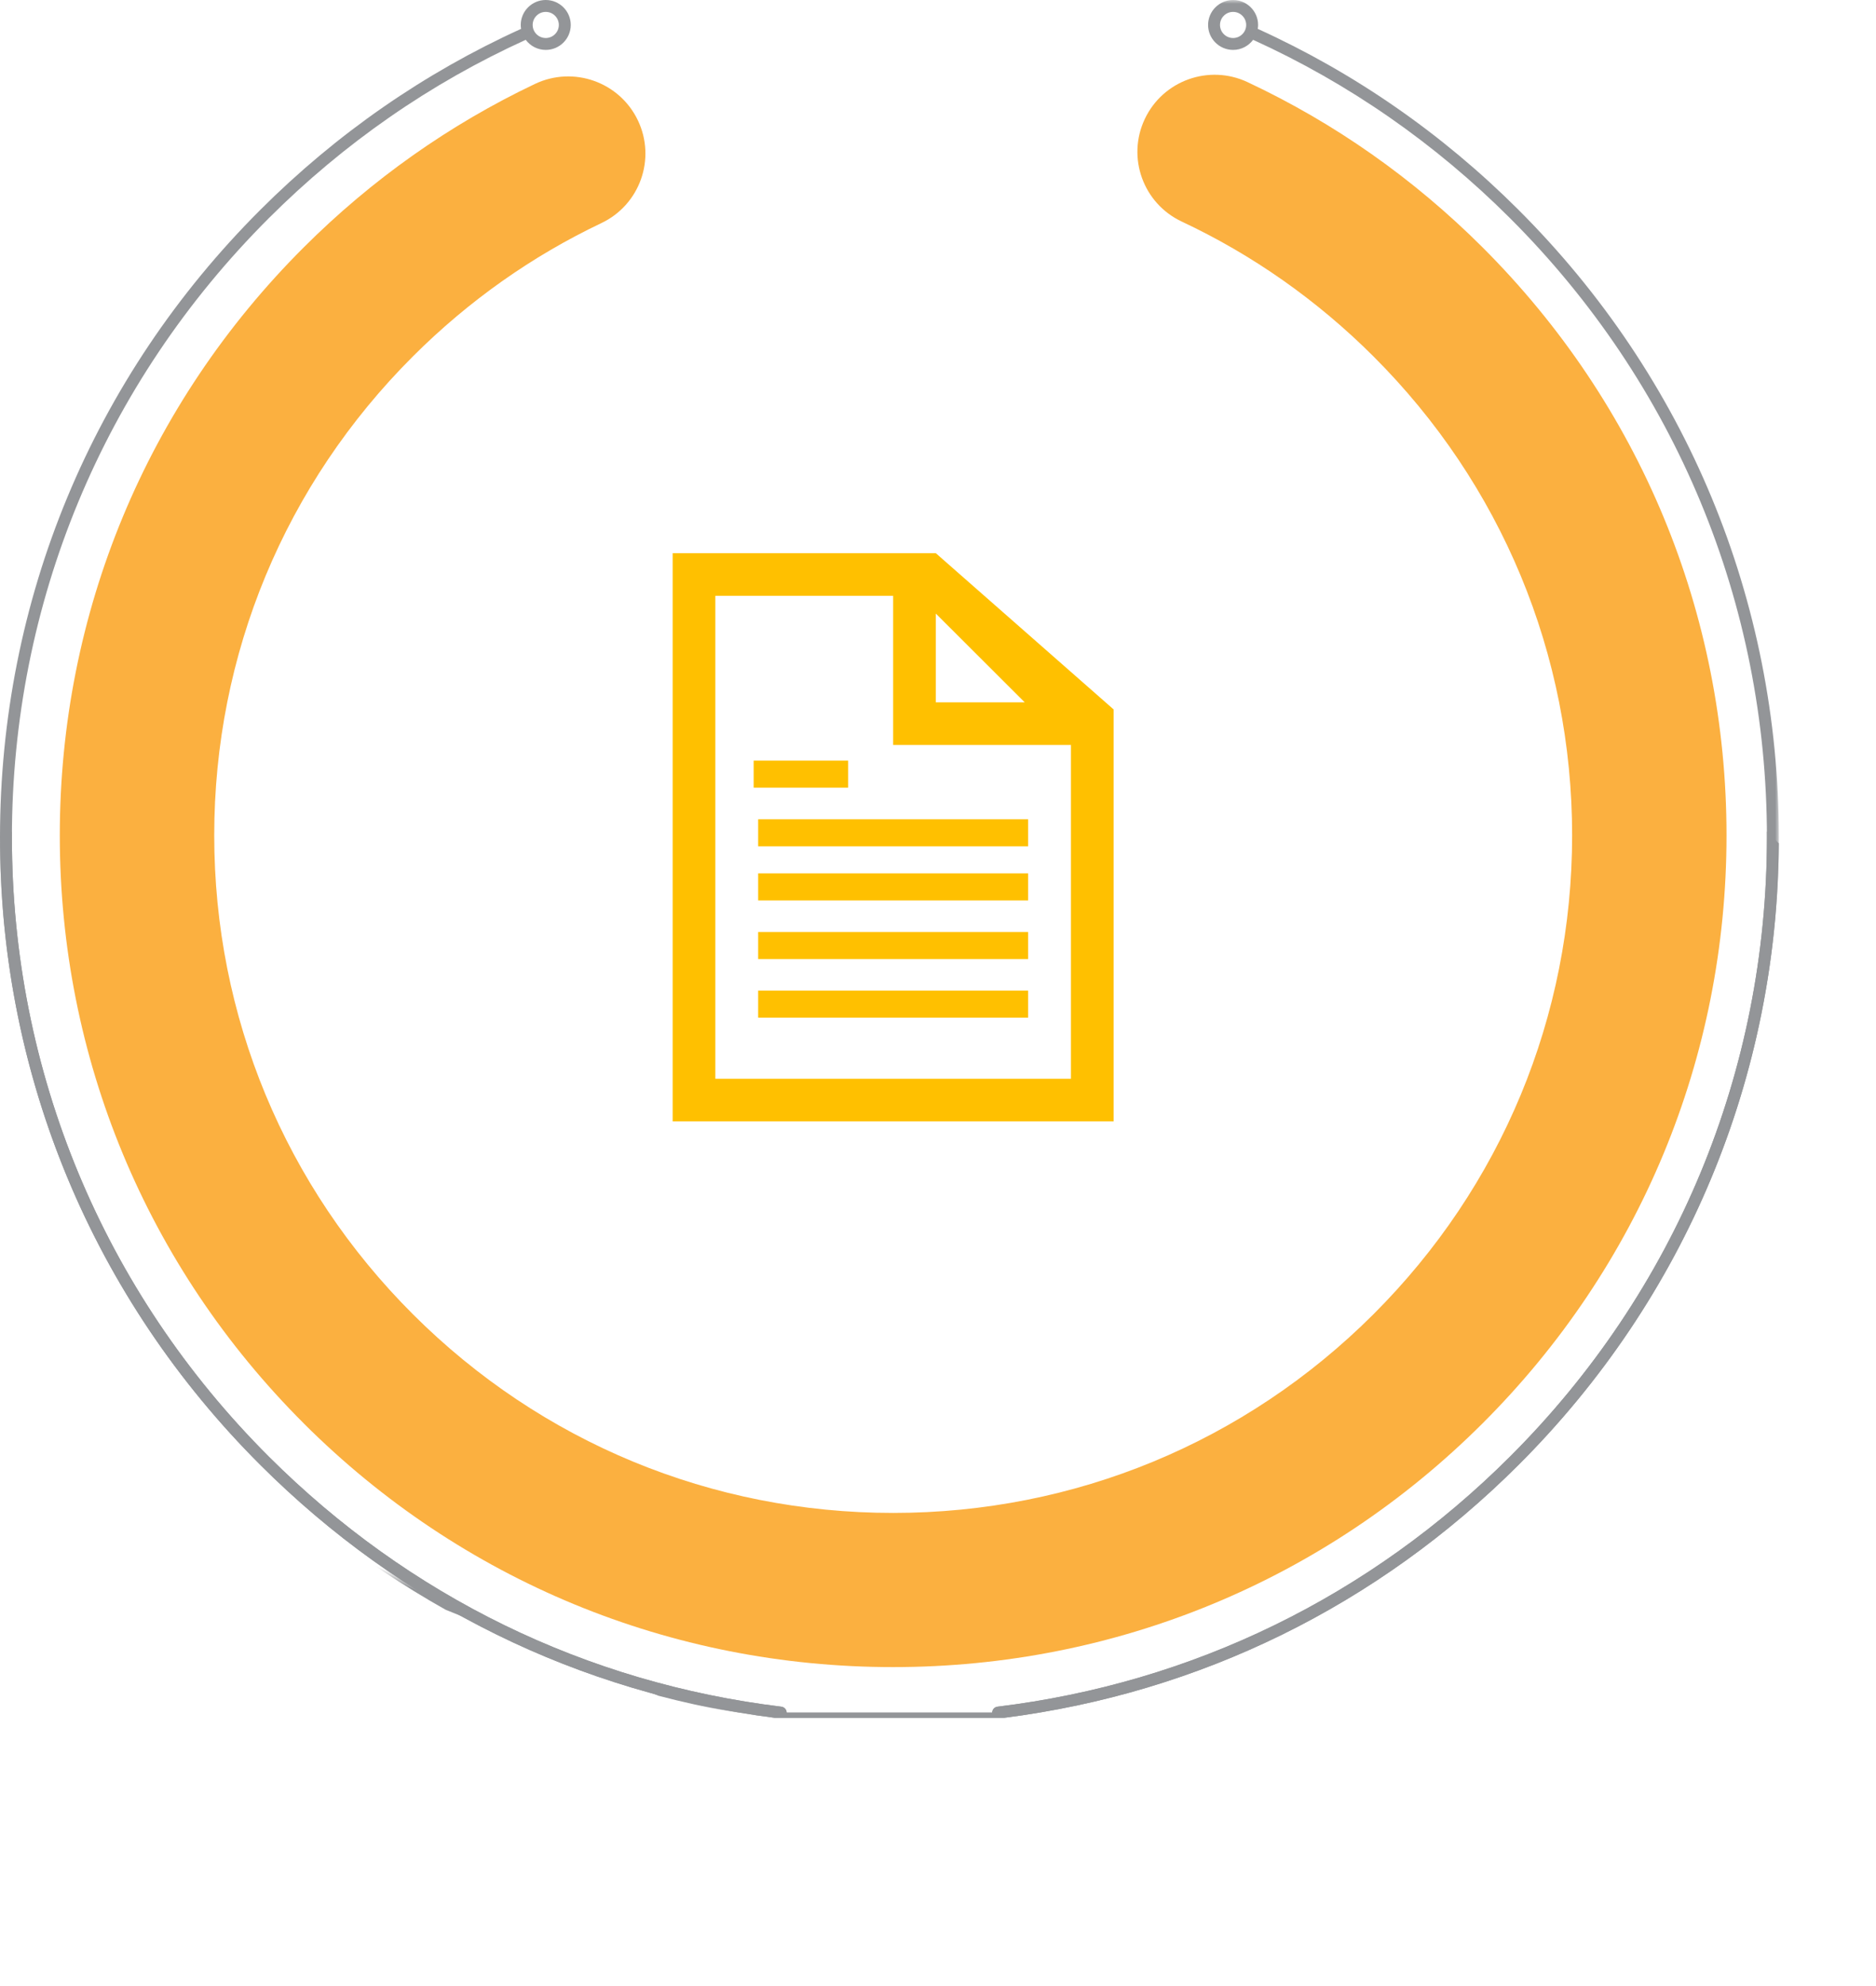 <?xml version="1.0" encoding="UTF-8"?>
<svg width="251px" height="265.659px" viewBox="0 0 251 265.659" version="1.1" xmlns="http://www.w3.org/2000/svg" xmlns:xlink="http://www.w3.org/1999/xlink">
    <title>Group 2</title>
    <defs>
        <polygon id="path-1" points="0 0 238 0 238 271.963 0 271.963"></polygon>
        <polygon id="path-3" points="13 228 251 228 251 276 13 276"></polygon>
    </defs>
    <g id="Phase-2-Pages" stroke="none" stroke-width="1" fill="none" fill-rule="evenodd">
        <g id="2.2.0-Our-Biosimilars-Mobile" transform="translate(-70, -10516)">
            <g id="Group-2" transform="translate(70, 10516)">
                <g id="Group-20-Copy" transform="translate(8, 10)" fill-rule="nonzero">
                    <g id="Asset-4" fill="#FBB040">
                        <path d="M185.416,185.349 C206.43,164.288 218,136.288 218,106.503 C218,76.718 206.425,48.718 185.416,27.657 C164.401,6.595 136.463,-5 106.743,-5 C77.024,-5 49.086,6.601 28.071,27.657 C18.877,36.872 11.447,47.446 5.983,59.09 C3.559,64.255 5.771,70.407 10.924,72.836 C16.077,75.266 22.216,73.049 24.64,67.885 C29.09,58.408 35.147,49.788 42.648,42.265 C59.768,25.107 82.526,15.657 106.738,15.657 C130.95,15.657 153.708,25.107 170.828,42.265 C187.948,59.423 197.377,82.231 197.377,106.497 C197.377,130.763 187.948,153.571 170.828,170.729 C153.708,187.887 130.945,197.337 106.738,197.337 C82.531,197.337 59.768,187.887 42.648,170.729 C35.261,163.327 29.27,154.849 24.841,145.536 C22.39,140.382 16.24,138.198 11.098,140.655 C5.956,143.112 3.777,149.275 6.228,154.428 C11.67,165.871 19.018,176.27 28.071,185.343 C49.086,206.405 77.024,218 106.743,218 C136.463,218 164.401,206.399 185.416,185.343 L185.416,185.349 Z" id="Path" transform="translate(111.5, 106.5) rotate(90) translate(-111.5, -106.5) "></path>
                    </g>
                    <g id="Group" transform="translate(82, 64)" fill="#FFC000">
                        <path d="M5.71,70.3 L5.71,5.7 L29.5,5.7 L29.5,25.65 L53.29,25.65 L53.29,70.3 L5.71,70.3 Z M35.21,8.075 L47.105,19.95 L35.21,19.95 L35.21,8.075 Z M35.21,0 L0,0 L0,76 L59,76 L59,20.9 L35.21,0 Z" id="Shape"></path>
                        <polygon id="Path" points="11.439 35.587 47.561 35.587 47.561 39.206 11.439 39.206"></polygon>
                        <polygon id="Path" points="10.837 27.746 23.48 27.746 23.48 31.365 10.837 31.365"></polygon>
                        <polygon id="Path" points="11.439 42.825 47.561 42.825 47.561 46.444 11.439 46.444"></polygon>
                        <polygon id="Path" points="11.439 50.667 47.561 50.667 47.561 54.286 11.439 54.286"></polygon>
                        <polygon id="Path" points="11.439 58.508 47.561 58.508 47.561 62.127 11.439 62.127"></polygon>
                    </g>
                </g>
                <g id="Group-7">
                    <g id="Group-3">
                        <mask id="mask-2" fill="white">
                            <use xlink:href="#path-1"></use>
                        </mask>
                        <g id="Clip-2"></g>
                        <path d="M164.982,1.591 C165.947,1.591 166.733,2.374 166.733,3.338 C166.733,4.302 165.947,5.085 164.982,5.085 C164.016,5.085 163.23,4.302 163.23,3.338 C163.23,2.374 164.016,1.591 164.982,1.591 Z M0,112.809 C0.205,144.231 12.564,173.741 34.853,195.981 C53.678,214.767 77.457,226.443 103.655,229.785 L134.343,229.785 C160.541,226.443 184.32,214.767 203.145,195.981 C225.622,173.553 238,143.732 238,112.014 C238,80.295 225.622,50.474 203.145,28.046 C192.952,17.874 181.223,9.74 168.281,3.861 C168.309,3.69 168.327,3.516 168.327,3.338 C168.327,1.498 166.826,0 164.982,0 C163.137,0 161.636,1.498 161.636,3.338 C161.636,5.179 163.137,6.676 164.982,6.676 C166.079,6.676 167.051,6.144 167.662,5.327 C180.413,11.126 191.971,19.144 202.019,29.17 C224.194,51.299 236.406,80.72 236.406,112.014 C236.406,143.308 224.194,172.728 202.019,194.857 C183.279,213.556 159.568,225.12 133.449,228.298 C133.44,228.3 133.432,228.303 133.422,228.304 C133.393,228.309 133.365,228.315 133.337,228.323 C133.316,228.329 133.295,228.335 133.274,228.342 C133.248,228.352 133.223,228.362 133.198,228.374 C133.178,228.384 133.158,228.395 133.139,228.407 C133.116,228.42 133.094,228.435 133.072,228.45 C133.054,228.464 133.037,228.479 133.02,228.494 C133,228.511 132.981,228.528 132.963,228.548 C132.948,228.565 132.934,228.582 132.92,228.6 C132.904,228.62 132.887,228.641 132.873,228.663 C132.861,228.683 132.851,228.703 132.84,228.724 C132.828,228.747 132.816,228.769 132.806,228.794 C132.796,228.818 132.79,228.843 132.783,228.868 C132.776,228.891 132.768,228.913 132.764,228.936 C132.755,228.978 132.752,229.022 132.75,229.066 C132.75,229.073 132.748,229.08 132.748,229.087 L105.25,229.087 C105.25,229.076 105.247,229.065 105.246,229.053 C105.245,229.028 105.242,229.004 105.239,228.98 C105.234,228.95 105.23,228.922 105.223,228.893 C105.217,228.873 105.211,228.853 105.204,228.833 C105.194,228.803 105.183,228.774 105.17,228.746 C105.161,228.729 105.152,228.713 105.142,228.696 C105.127,228.668 105.11,228.641 105.091,228.616 C105.08,228.6 105.066,228.585 105.054,228.571 C105.034,228.547 105.013,228.525 104.99,228.503 C104.975,228.49 104.959,228.477 104.943,228.465 C104.919,228.446 104.894,228.428 104.869,228.412 C104.851,228.401 104.833,228.392 104.814,228.383 C104.786,228.368 104.758,228.355 104.728,228.344 C104.709,228.337 104.69,228.332 104.671,228.326 C104.639,228.317 104.607,228.309 104.574,228.304 C104.565,228.303 104.558,228.3 104.549,228.298 C78.43,225.12 54.719,213.556 35.979,194.857 C13.804,172.728 1.592,143.308 1.592,112.014 L1.592,111.218" id="Fill-1" fill="#939598" mask="url(#mask-2)"></path>
                    </g>
                    <g id="Group-6">
                        <path d="M74.77,3.338 C74.77,2.374 73.984,1.591 73.019,1.591 C72.053,1.591 71.268,2.374 71.268,3.338 C71.268,4.302 72.053,5.085 73.019,5.085 C73.984,5.085 74.77,4.302 74.77,3.338 L74.77,3.338 Z M238,112.809 C237.795,144.231 225.436,173.741 203.147,195.981 C184.322,214.767 160.544,226.443 134.345,229.785 L103.658,229.785 C77.459,226.443 53.68,214.767 34.855,195.981 C12.378,173.553 0,143.732 0,112.014 C0,80.295 12.378,50.474 34.855,28.046 C45.048,17.874 56.777,9.74 69.719,3.861 C69.691,3.69 69.673,3.516 69.673,3.338 C69.673,1.498 71.174,0 73.019,0 C74.864,0 76.364,1.498 76.364,3.338 C76.364,5.179 74.864,6.676 73.019,6.676 C71.921,6.676 70.949,6.144 70.339,5.327 C57.588,11.126 46.029,19.144 35.981,29.17 C13.806,51.299 1.594,80.72 1.594,112.014 C1.594,143.308 13.806,172.728 35.981,194.857 C54.721,213.556 78.432,225.12 104.551,228.298 C104.56,228.3 104.569,228.303 104.578,228.304 C104.607,228.309 104.635,228.315 104.663,228.323 C104.684,228.329 104.705,228.335 104.726,228.342 C104.752,228.352 104.777,228.362 104.802,228.374 C104.823,228.384 104.842,228.395 104.861,228.407 C104.884,228.42 104.906,228.435 104.928,228.45 C104.946,228.464 104.963,228.479 104.98,228.494 C105,228.511 105.019,228.528 105.037,228.548 C105.053,228.565 105.066,228.582 105.08,228.6 C105.096,228.62 105.113,228.641 105.127,228.663 C105.139,228.683 105.149,228.703 105.16,228.724 C105.172,228.747 105.185,228.769 105.194,228.794 C105.204,228.818 105.21,228.843 105.217,228.868 C105.224,228.891 105.232,228.913 105.237,228.936 C105.245,228.978 105.249,229.022 105.25,229.066 C105.25,229.073 105.252,229.08 105.252,229.087 L132.75,229.087 C132.75,229.076 132.754,229.065 132.754,229.053 C132.755,229.028 132.758,229.004 132.761,228.98 C132.766,228.95 132.77,228.922 132.777,228.893 C132.783,228.873 132.789,228.853 132.796,228.833 C132.806,228.803 132.817,228.774 132.83,228.746 C132.839,228.729 132.848,228.713 132.858,228.696 C132.874,228.668 132.89,228.641 132.909,228.616 C132.921,228.6 132.934,228.585 132.946,228.571 C132.967,228.547 132.987,228.525 133.01,228.503 C133.025,228.49 133.041,228.477 133.057,228.465 C133.082,228.446 133.106,228.428 133.131,228.412 C133.149,228.401 133.168,228.392 133.186,228.383 C133.214,228.368 133.242,228.355 133.272,228.344 C133.291,228.337 133.31,228.332 133.33,228.326 C133.361,228.317 133.393,228.309 133.426,228.304 C133.435,228.303 133.442,228.3 133.451,228.298 C159.57,225.12 183.281,213.556 202.021,194.857 C224.196,172.728 236.408,143.308 236.408,112.014 L236.408,111.218 L238,112.809 Z" id="Fill-4" fill="#939598"></path>
                        <mask id="mask-4" fill="white">
                            <use xlink:href="#path-3"></use>
                        </mask>
                        <g id="Clip-5"></g>
                        <path d="M70.919,1.253 C69.953,1.253 69.168,2.037 69.168,3 C69.168,3.964 69.953,4.748 70.919,4.748 C71.884,4.748 72.67,3.964 72.67,3 C72.67,2.037 71.884,1.253 70.919,1.253 Z M235.9,112.471 C235.695,143.893 223.336,173.403 201.047,195.643 C182.222,214.429 158.444,226.105 132.245,229.447 L101.558,229.447 C75.359,226.105 51.58,214.429 32.755,195.643 C10.278,173.215 -2.1,143.394 -2.1,111.676 C-2.1,79.957 10.278,50.137 32.755,27.708 C42.948,17.536 54.677,9.402 67.619,3.523 C67.591,3.352 67.573,3.178 67.573,3 C67.573,1.16 69.074,-0.338 70.919,-0.338 C72.764,-0.338 74.264,1.16 74.264,3 C74.264,4.841 72.764,6.338 70.919,6.338 C69.821,6.338 68.849,5.806 68.239,4.99 C55.488,10.788 43.929,18.807 33.882,28.832 C11.706,50.961 -0.506,80.382 -0.506,111.676 C-0.506,142.97 11.706,172.39 33.882,194.519 C52.621,213.218 76.332,224.783 102.451,227.961 C102.46,227.962 102.469,227.965 102.478,227.967 C102.507,227.971 102.535,227.978 102.563,227.985 C102.584,227.991 102.605,227.997 102.626,228.004 C102.652,228.014 102.677,228.025 102.702,228.037 C102.723,228.046 102.742,228.057 102.762,228.069 C102.785,228.082 102.806,228.097 102.828,228.113 C102.846,228.126 102.863,228.141 102.88,228.156 C102.9,228.173 102.919,228.191 102.937,228.21 C102.953,228.227 102.966,228.244 102.98,228.262 C102.996,228.282 103.013,228.303 103.027,228.326 C103.039,228.345 103.049,228.365 103.06,228.386 C103.072,228.409 103.085,228.432 103.094,228.456 C103.104,228.48 103.11,228.505 103.117,228.53 C103.124,228.553 103.132,228.575 103.137,228.598 C103.145,228.64 103.149,228.684 103.15,228.728 C103.15,228.735 103.152,228.742 103.152,228.75 L130.65,228.75 C130.65,228.738 130.654,228.727 130.654,228.715 C130.655,228.691 130.658,228.666 130.661,228.642 C130.666,228.612 130.67,228.584 130.677,228.556 C130.683,228.535 130.689,228.515 130.696,228.495 C130.706,228.465 130.717,228.436 130.73,228.409 C130.739,228.391 130.748,228.375 130.758,228.358 C130.774,228.33 130.79,228.303 130.809,228.278 C130.821,228.262 130.834,228.247 130.846,228.233 C130.867,228.209 130.887,228.187 130.91,228.166 C130.925,228.152 130.941,228.139 130.957,228.127 C130.982,228.108 131.006,228.09 131.031,228.074 C131.049,228.063 131.068,228.054 131.086,228.045 C131.114,228.03 131.142,228.017 131.172,228.006 C131.191,227.999 131.21,227.994 131.23,227.988 C131.261,227.979 131.293,227.972 131.326,227.967 C131.335,227.965 131.342,227.962 131.351,227.961 C157.47,224.783 181.181,213.218 199.921,194.519 C222.096,172.39 234.308,142.97 234.308,111.676 L234.308,110.881 L235.9,112.471 Z" id="Fill-4" fill="#939598" mask="url(#mask-4)" transform="translate(116.9, 114.555) rotate(22) translate(-116.9, -114.555) "></path>
                    </g>
                </g>
            </g>
        </g>
    </g>
</svg>